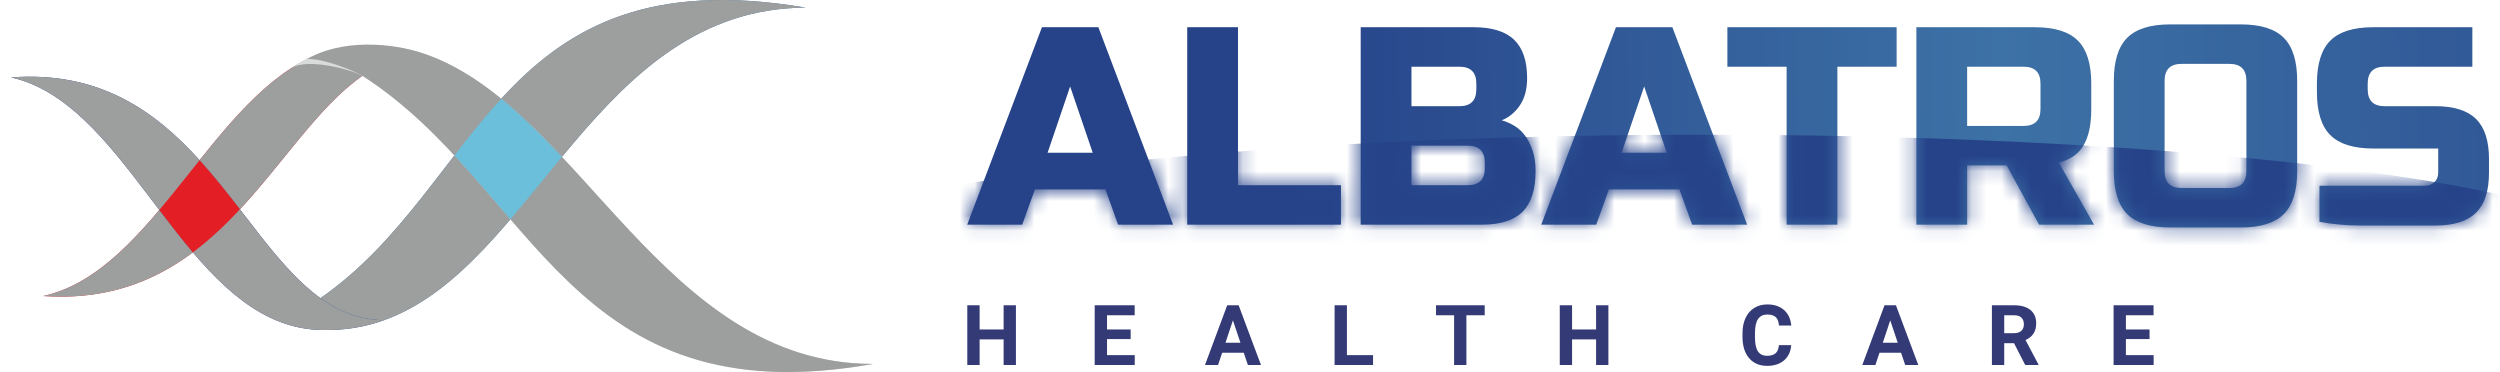 <svg width="168" height="25" viewBox="0 0 168 25" fill="none" xmlns="http://www.w3.org/2000/svg">
<path d="M68.692 15.098H64.996L70.019 1.829H73.81L78.833 15.098H75.137L74.284 12.728H69.545L68.692 15.098ZM70.398 10.264H73.431L71.914 5.81L70.398 10.264ZM83.193 12.444H90.112V15.098H79.781V1.829H83.193V12.444ZM91.438 1.829H99.02C100.259 1.829 101.169 2.11 101.75 2.673C102.331 3.235 102.622 4.091 102.622 5.241C102.622 5.999 102.458 6.615 102.129 7.089C101.801 7.563 101.396 7.895 100.916 8.084C101.194 8.16 101.472 8.28 101.75 8.445C102.028 8.609 102.271 8.83 102.48 9.108C102.688 9.386 102.859 9.724 102.992 10.122C103.124 10.52 103.191 10.978 103.191 11.496C103.191 12.735 102.9 13.645 102.319 14.226C101.738 14.807 100.828 15.098 99.589 15.098H91.438V1.829ZM99.779 10.928C99.779 10.169 99.4 9.79 98.641 9.79H94.85V12.444H98.641C99.4 12.444 99.779 12.065 99.779 11.307V10.928ZM99.21 5.62C99.21 4.862 98.831 4.483 98.073 4.483H94.85V7.136H98.073C98.831 7.136 99.21 6.758 99.21 5.999V5.62ZM107.266 15.098H103.57L108.593 1.829H112.384L117.407 15.098H113.711L112.858 12.728H108.119L107.266 15.098ZM108.972 10.264H112.005L110.488 5.81L108.972 10.264ZM123.473 15.098H120.061V4.483H116.08V1.829H127.454V4.483H123.473V15.098ZM128.781 1.829H136.742C138.069 1.829 139.032 2.129 139.632 2.729C140.233 3.33 140.533 4.293 140.533 5.62V7.326C140.533 8.375 140.359 9.19 140.012 9.771C139.664 10.353 139.111 10.738 138.353 10.928L140.722 15.098H137.026L134.846 11.117H132.192V15.098H128.781V1.829ZM137.121 5.62C137.121 4.862 136.742 4.483 135.983 4.483H132.192V8.463H135.983C136.742 8.463 137.121 8.084 137.121 7.326V5.62ZM150.958 5.431C150.958 4.672 150.579 4.293 149.821 4.293H146.599C145.84 4.293 145.461 4.672 145.461 5.431V11.496C145.461 12.255 145.84 12.634 146.599 12.634H149.821C150.579 12.634 150.958 12.255 150.958 11.496V5.431ZM154.37 11.496C154.37 12.823 154.07 13.787 153.47 14.387C152.87 14.987 151.906 15.287 150.579 15.287H145.84C144.513 15.287 143.55 14.987 142.949 14.387C142.349 13.787 142.049 12.823 142.049 11.496V5.431C142.049 4.104 142.349 3.14 142.949 2.54C143.55 1.939 144.513 1.639 145.84 1.639H150.579C151.906 1.639 152.87 1.939 153.47 2.54C154.07 3.14 154.37 4.104 154.37 5.431V11.496ZM159.109 5.999C159.109 6.758 159.488 7.136 160.246 7.136H163.658C164.897 7.136 165.807 7.421 166.388 7.993C166.969 8.565 167.26 9.462 167.26 10.678V11.613C167.26 12.83 166.969 13.724 166.388 14.295C165.807 14.867 164.897 15.155 163.658 15.155C163.279 15.155 162.878 15.155 162.455 15.155C162.032 15.155 161.602 15.155 161.166 15.155C160.73 15.155 160.294 15.155 159.858 15.155C159.422 15.155 159.008 15.155 158.616 15.155C157.694 15.155 156.778 15.073 155.868 14.908V12.482C156.79 12.482 157.687 12.482 158.559 12.482C159.305 12.482 160.076 12.482 160.872 12.482C161.668 12.482 162.344 12.482 162.9 12.482C163.191 12.482 163.421 12.403 163.592 12.242C163.763 12.081 163.848 11.863 163.848 11.588V9.98H159.488C158.161 9.98 157.198 9.68 156.598 9.079C155.998 8.479 155.697 7.516 155.697 6.189V5.62C155.697 4.293 155.998 3.33 156.598 2.729C157.198 2.129 158.161 1.829 159.488 1.829H166.142V4.483H160.246C159.488 4.483 159.109 4.862 159.109 5.62V5.999Z" fill="url(#paint0_linear_334_3312)"/>
<mask id="mask0_334_3312" style="mask-type:luminance" maskUnits="userSpaceOnUse" x="64" y="1" width="104" height="15">
<path d="M68.692 15.098H64.996L70.019 1.829H73.81L78.833 15.098H75.137L74.284 12.728H69.545L68.692 15.098ZM70.398 10.264H73.431L71.914 5.81L70.398 10.264ZM83.193 12.444H90.112V15.098H79.781V1.829H83.193V12.444ZM91.438 1.829H99.02C100.259 1.829 101.169 2.11 101.75 2.673C102.331 3.235 102.622 4.091 102.622 5.241C102.622 5.999 102.458 6.615 102.129 7.089C101.801 7.563 101.396 7.895 100.916 8.084C101.194 8.16 101.472 8.28 101.75 8.445C102.028 8.609 102.271 8.83 102.48 9.108C102.688 9.386 102.859 9.724 102.992 10.122C103.124 10.52 103.191 10.978 103.191 11.496C103.191 12.735 102.9 13.645 102.319 14.226C101.738 14.807 100.828 15.098 99.589 15.098H91.438V1.829ZM99.779 10.928C99.779 10.169 99.4 9.79 98.641 9.79H94.85V12.444H98.641C99.4 12.444 99.779 12.065 99.779 11.307V10.928ZM99.21 5.62C99.21 4.862 98.831 4.483 98.073 4.483H94.85V7.136H98.073C98.831 7.136 99.21 6.758 99.21 5.999V5.62ZM107.266 15.098H103.57L108.593 1.829H112.384L117.407 15.098H113.711L112.858 12.728H108.119L107.266 15.098ZM108.972 10.264H112.005L110.488 5.81L108.972 10.264ZM123.473 15.098H120.061V4.483H116.08V1.829H127.454V4.483H123.473V15.098ZM128.781 1.829H136.742C138.069 1.829 139.032 2.129 139.632 2.729C140.233 3.33 140.533 4.293 140.533 5.62V7.326C140.533 8.375 140.359 9.19 140.012 9.771C139.664 10.353 139.111 10.738 138.353 10.928L140.722 15.098H137.026L134.846 11.117H132.192V15.098H128.781V1.829ZM137.121 5.62C137.121 4.862 136.742 4.483 135.983 4.483H132.192V8.463H135.983C136.742 8.463 137.121 8.084 137.121 7.326V5.62ZM150.958 5.431C150.958 4.672 150.579 4.293 149.821 4.293H146.599C145.84 4.293 145.461 4.672 145.461 5.431V11.496C145.461 12.255 145.84 12.634 146.599 12.634H149.821C150.579 12.634 150.958 12.255 150.958 11.496V5.431ZM154.37 11.496C154.37 12.823 154.07 13.787 153.47 14.387C152.87 14.987 151.906 15.287 150.579 15.287H145.84C144.513 15.287 143.55 14.987 142.949 14.387C142.349 13.787 142.049 12.823 142.049 11.496V5.431C142.049 4.104 142.349 3.14 142.949 2.54C143.55 1.939 144.513 1.639 145.84 1.639H150.579C151.906 1.639 152.87 1.939 153.47 2.54C154.07 3.14 154.37 4.104 154.37 5.431V11.496ZM159.109 5.999C159.109 6.758 159.488 7.136 160.246 7.136H163.658C164.897 7.136 165.807 7.421 166.388 7.993C166.969 8.565 167.26 9.462 167.26 10.678V11.613C167.26 12.83 166.969 13.724 166.388 14.295C165.807 14.867 164.897 15.155 163.658 15.155C163.279 15.155 162.878 15.155 162.455 15.155C162.032 15.155 161.602 15.155 161.166 15.155C160.73 15.155 160.294 15.155 159.858 15.155C159.422 15.155 159.008 15.155 158.616 15.155C157.694 15.155 156.778 15.073 155.868 14.908V12.482C156.79 12.482 157.687 12.482 158.559 12.482C159.305 12.482 160.076 12.482 160.872 12.482C161.668 12.482 162.344 12.482 162.9 12.482C163.191 12.482 163.421 12.403 163.592 12.242C163.763 12.081 163.848 11.863 163.848 11.588V9.98H159.488C158.161 9.98 157.198 9.68 156.598 9.079C155.998 8.479 155.697 7.516 155.697 6.189V5.62C155.697 4.293 155.998 3.33 156.598 2.729C157.198 2.129 158.161 1.829 159.488 1.829H166.142V4.483H160.246C159.488 4.483 159.109 4.862 159.109 5.62V5.999Z" fill="white"/>
</mask>
<g mask="url(#mask0_334_3312)">
<path fill-rule="evenodd" clip-rule="evenodd" d="M114.594 25.697C149.009 25.697 176.909 21.971 176.909 17.375C176.909 12.778 149.009 9.052 114.594 9.052C80.178 9.052 52.278 12.778 52.278 17.375C52.278 21.971 80.178 25.697 114.594 25.697Z" fill="#26438A"/>
</g>
<path d="M68.27 24.53H67.443V22.807H65.83V24.53H65.002V20.514H65.83V22.141H67.443V20.514H68.27V24.53ZM75.98 22.785H74.392V23.863H76.255V24.53H73.564V20.514H76.25V21.186H74.392V22.141H75.98V22.785ZM83.58 23.705H82.129L81.853 24.53H80.974L82.468 20.514H83.236L84.739 24.53H83.859L83.58 23.705ZM82.352 23.033H83.357L82.852 21.529L82.352 23.033ZM90.513 23.863H92.269V24.53H89.685V20.514H90.513V23.863ZM99.772 21.186H98.542V24.53H97.715V21.186H96.501V20.514H99.772V21.186ZM108.084 24.53H107.257V22.807H105.643V24.53H104.816V20.514H105.643V22.141H107.257V20.514H108.084V24.53ZM120.369 23.194C120.338 23.626 120.179 23.966 119.891 24.215C119.604 24.462 119.224 24.586 118.754 24.586C118.239 24.586 117.834 24.413 117.538 24.066C117.244 23.719 117.096 23.243 117.096 22.638V22.392C117.096 22.006 117.164 21.665 117.3 21.371C117.436 21.077 117.63 20.851 117.883 20.694C118.136 20.537 118.43 20.458 118.764 20.458C119.228 20.458 119.601 20.582 119.884 20.83C120.167 21.078 120.331 21.426 120.374 21.875H119.547C119.527 21.616 119.455 21.427 119.331 21.311C119.207 21.194 119.018 21.136 118.764 21.136C118.488 21.136 118.282 21.234 118.145 21.432C118.008 21.63 117.938 21.937 117.934 22.353V22.656C117.934 23.09 118 23.407 118.131 23.607C118.263 23.808 118.47 23.909 118.754 23.909C119.008 23.909 119.2 23.85 119.326 23.734C119.451 23.618 119.524 23.438 119.542 23.194H120.369ZM127.752 23.705H126.301L126.025 24.53H125.146L126.64 20.514H127.407L128.91 24.53H128.03L127.752 23.705ZM126.524 23.033H127.529L127.024 21.529L126.524 23.033ZM135.342 23.061H134.684V24.53H133.856V20.514H135.348C135.823 20.514 136.189 20.62 136.446 20.832C136.704 21.043 136.832 21.342 136.832 21.729C136.832 22.002 136.772 22.231 136.654 22.414C136.535 22.597 136.356 22.743 136.115 22.852L136.984 24.491V24.53H136.095L135.342 23.061ZM134.684 22.389H135.351C135.559 22.389 135.72 22.336 135.834 22.231C135.947 22.126 136.005 21.98 136.005 21.794C136.005 21.605 135.95 21.457 135.843 21.349C135.736 21.241 135.571 21.186 135.348 21.186H134.684V22.389ZM144.449 22.785H142.861V23.863H144.725V24.53H142.033V20.514H144.719V21.186H142.861V22.141H144.449V22.785Z" fill="#333A76"/>
<path fill-rule="evenodd" clip-rule="evenodd" d="M24.353 5.094C18.365 9.271 14.79 20.71 2.908 19.893C10.4 18.241 14.3 6.285 21.578 3.561C22.832 3.858 23.836 4.327 24.353 5.094Z" fill="#E31E24"/>
<path fill-rule="evenodd" clip-rule="evenodd" d="M24.353 5.094C18.365 9.271 14.79 20.71 2.908 19.893C10.4 18.241 14.3 6.285 21.578 3.561C22.832 3.858 23.836 4.327 24.353 5.094Z" fill="#9D9E9E"/>
<path fill-rule="evenodd" clip-rule="evenodd" d="M21.533 20.037C15.71 15.84 12.508 4.319 0.74 5.201C8.11 6.836 11.687 18.911 18.82 21.632C20.067 21.326 21.004 20.815 21.533 20.037Z" fill="#26438A"/>
<path fill-rule="evenodd" clip-rule="evenodd" d="M54.134 0.512C33.448 -3.004 32.442 12.475 21.533 20.037C22.795 20.941 24.182 21.501 25.807 21.518C35.948 17.892 40.021 0.584 54.134 0.512Z" fill="#3D72A6"/>
<path fill-rule="evenodd" clip-rule="evenodd" d="M54.134 0.512C33.448 -3.004 32.442 12.475 21.533 20.037C22.795 20.941 24.182 21.501 25.807 21.518C35.948 17.892 40.021 0.584 54.134 0.512Z" fill="#9D9E9E"/>
<path fill-rule="evenodd" clip-rule="evenodd" d="M25.807 21.518C24.182 21.501 22.795 20.941 21.533 20.037C20.692 20.62 19.792 21.156 18.82 21.632C19.707 21.971 20.651 22.164 21.663 22.175C23.162 22.213 24.532 21.973 25.807 21.518Z" fill="#26438A"/>
<path fill-rule="evenodd" clip-rule="evenodd" d="M58.67 24.456C38.267 28.088 35.978 12.62 24.425 5.139C23.786 4.724 20.657 3.845 19.562 4.588C22.245 2.616 26.205 2.804 28.579 3.634C38.99 7.274 44.545 24.466 58.67 24.456Z" fill="#D9DADA"/>
<path fill-rule="evenodd" clip-rule="evenodd" d="M58.67 24.456C38.267 28.088 35.978 12.62 24.425 5.139C23.786 4.724 21.634 3.903 20.644 3.968C22.881 2.656 26.205 2.805 28.579 3.634C38.99 7.275 44.545 24.466 58.67 24.456Z" fill="#9D9E9E"/>
<path fill-rule="evenodd" clip-rule="evenodd" d="M21.533 20.037C15.71 15.84 12.508 4.319 0.74 5.201C8.11 6.836 11.687 18.911 18.819 21.632H18.82C19.708 21.971 20.651 22.164 21.664 22.175C23.162 22.213 24.533 21.973 25.807 21.517C24.182 21.501 22.796 20.94 21.533 20.037L21.532 20.037L21.533 20.037Z" fill="#9D9E9E"/>
<path fill-rule="evenodd" clip-rule="evenodd" d="M34.299 14.738C33.067 13.31 31.841 11.851 30.536 10.446C31.555 9.129 32.58 7.838 33.683 6.637C35.086 7.783 36.43 9.121 37.763 10.541C36.593 11.954 35.455 13.384 34.299 14.738Z" fill="#6BBFDA"/>
<path fill-rule="evenodd" clip-rule="evenodd" d="M16.122 14.068C15.151 15.111 14.111 16.099 12.961 16.957C12.192 16.052 11.447 15.087 10.706 14.113C11.618 13.031 12.51 11.889 13.411 10.765C14.376 11.829 15.264 12.957 16.122 14.068Z" fill="#E31E24"/>
<defs>
<linearGradient id="paint0_linear_334_3312" x1="195.893" y1="7.479" x2="86.33" y2="8.817" gradientUnits="userSpaceOnUse">
<stop stop-color="#26438A"/>
<stop offset="0.561" stop-color="#3D72A6"/>
<stop offset="1" stop-color="#26438A"/>
</linearGradient>
</defs>
</svg>
